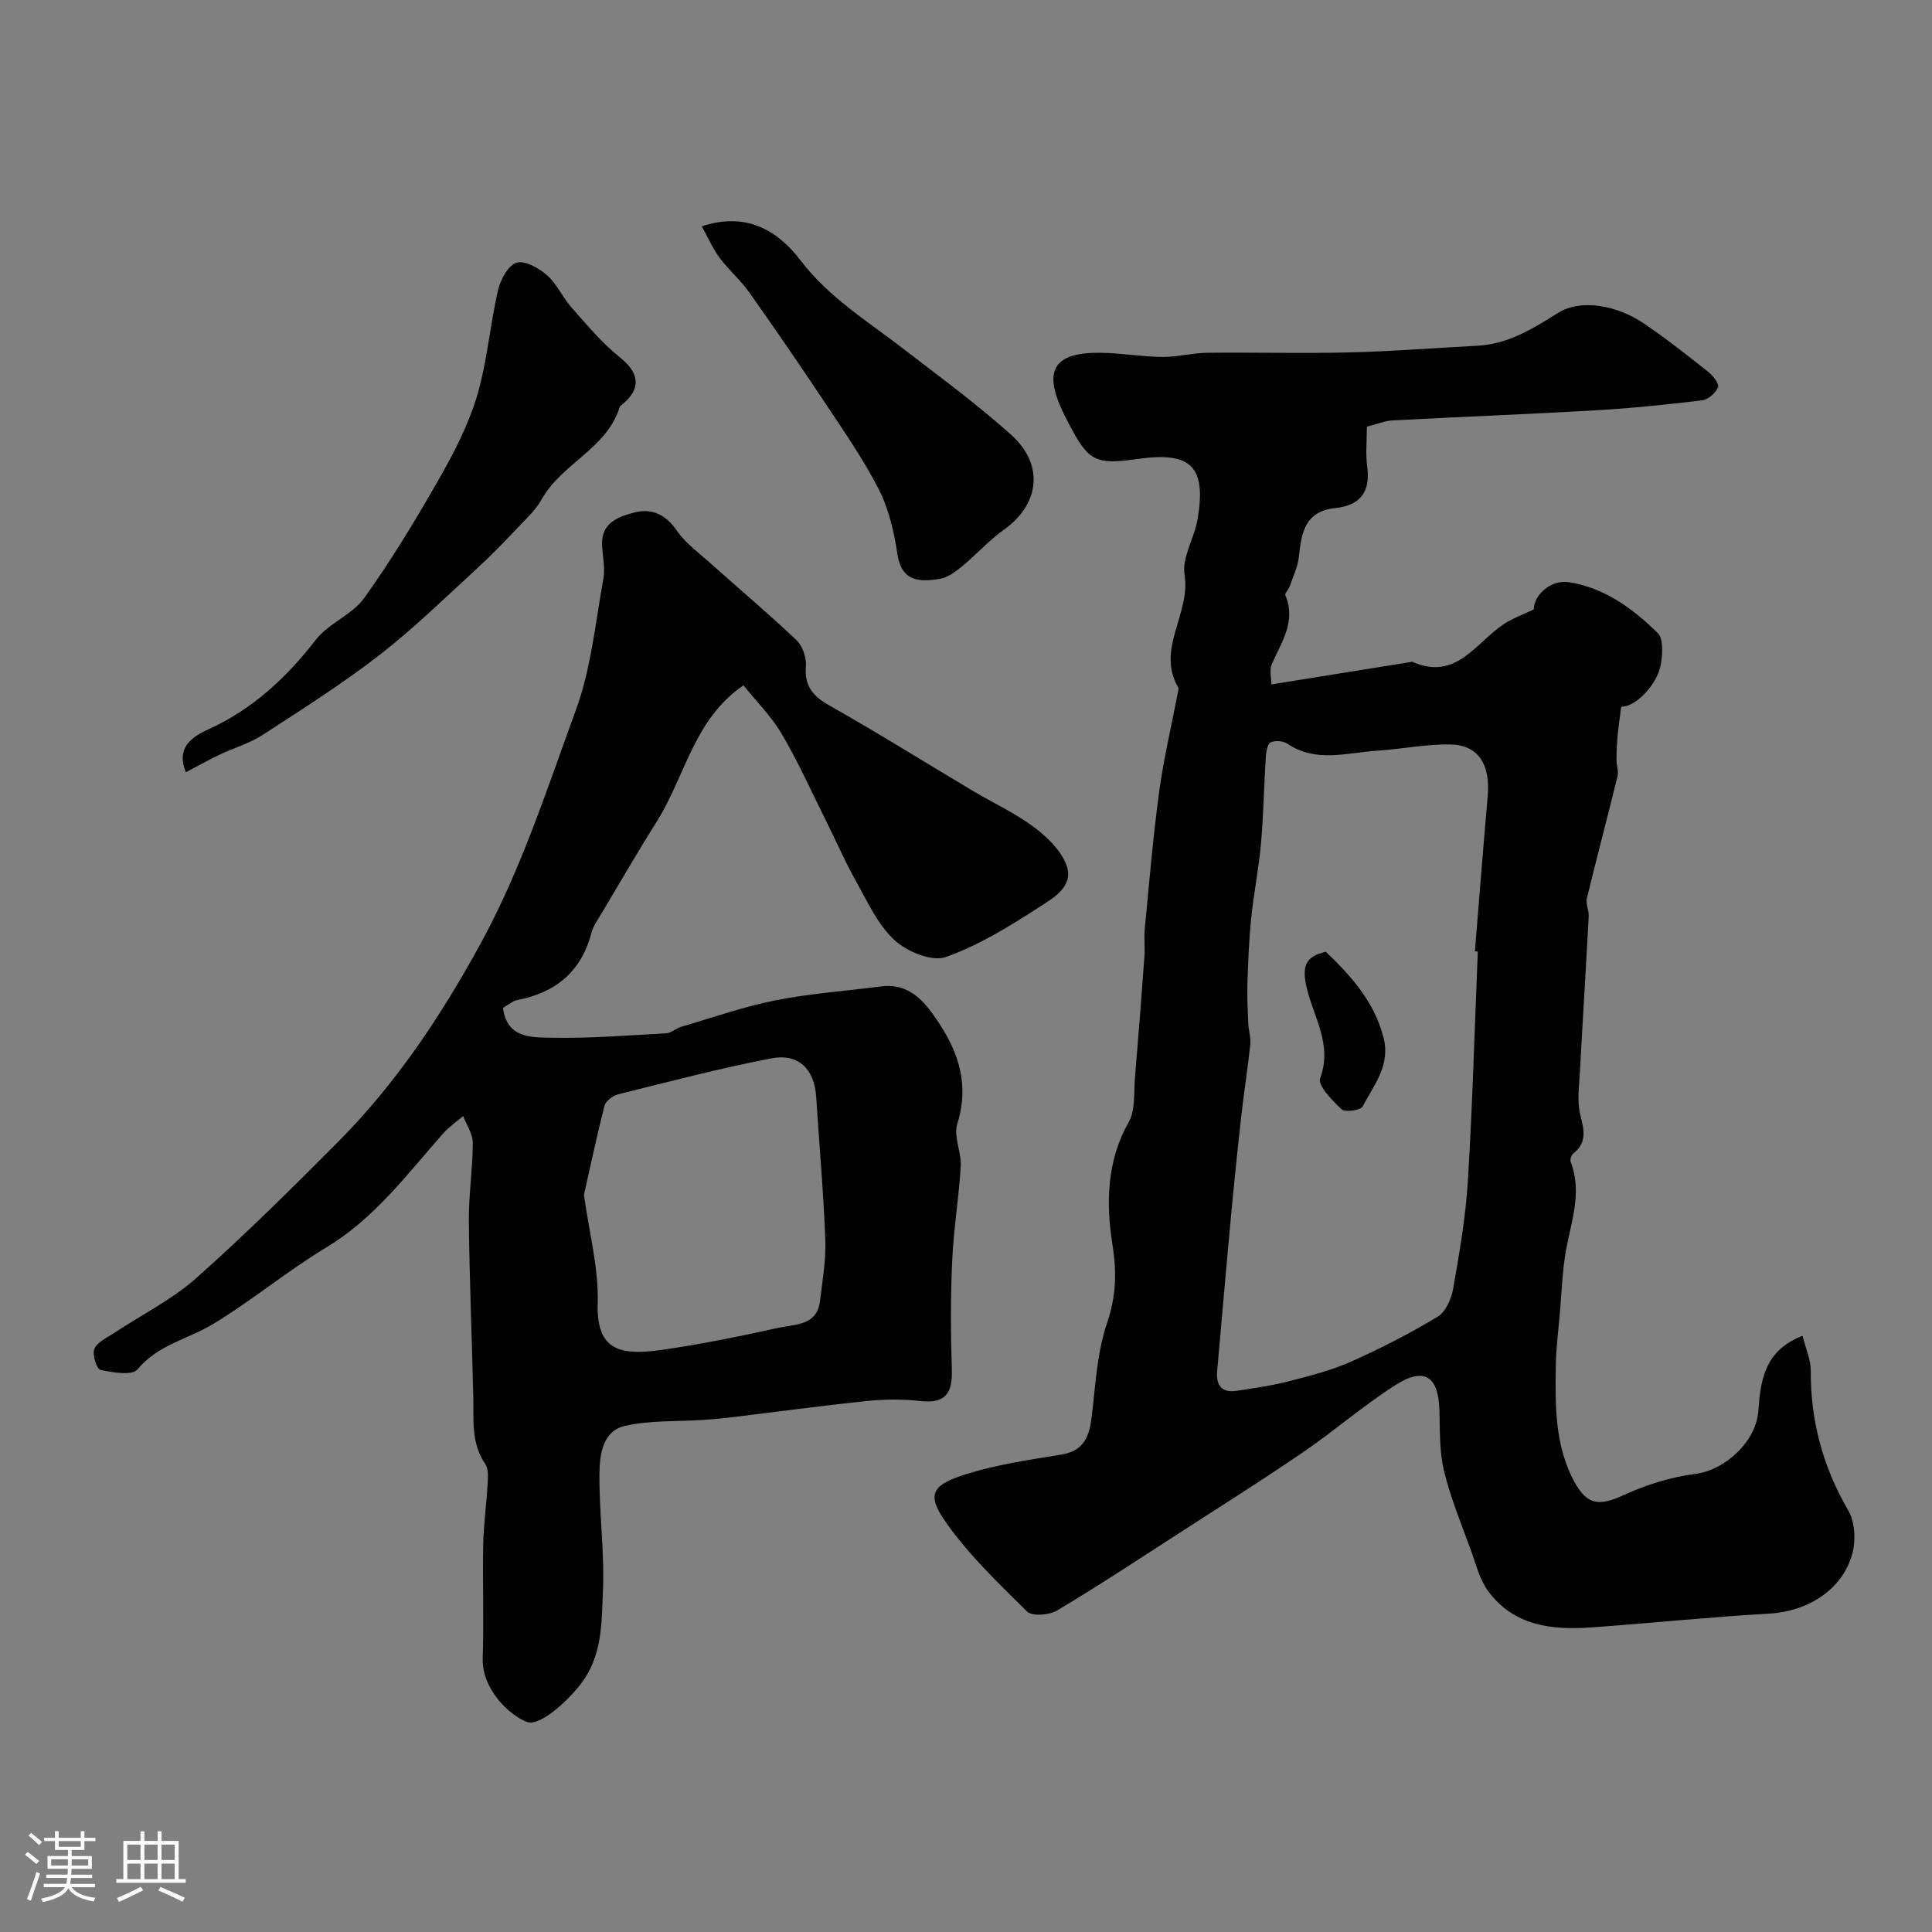 <svg enable-background="new 0 0 400 400" viewBox="0 0 400 400" xmlns="http://www.w3.org/2000/svg"><rect x="0" y="0" width="400" height="400" fill="#808080" stroke="none"/><path d="m5.17 384 .55-.58c.85.61 1.65 1.24 2.4 1.87l-.59.64c-.83-.73-1.62-1.38-2.36-1.93m1.22 9.53-.82-.34c.71-1.76 1.37-3.64 1.98-5.63.24.13.5.25.76.36-.6 1.67-1.24 3.54-1.92 5.61m-.5-13.5.57-.54c.56.44 1.31 1.06 2.26 1.87l-.64.64c-.68-.66-1.41-1.32-2.19-1.97m3.25.46h2.24v-1.36h.77v1.36h4.57v-1.36h.76v1.36h2.28v.69h-2.28v1.84h-2.64v1.26h4.18v2.64h-4.21c0 .45-.02.86-.05 1.21h4.32v.69h-4.38c-.04.34-.1.75-.19 1.22h5.15v.69h-4.82c.87 1.19 2.51 1.92 4.93 2.19-.17.31-.3.57-.37.76-2.77-.49-4.52-1.41-5.26-2.76-.56 1.26-2.3 2.23-5.24 2.9-.12-.24-.26-.48-.43-.72 2.73-.55 4.38-1.34 4.96-2.38h-4.38v-.69h4.65c.1-.38.17-.79.21-1.22h-4.32v-.69h4.4c.03-.34.05-.75.05-1.21h-4.2v-2.64h4.23v-1.26h-2.69v-1.84h-2.24zm1.46 4.46v1.29h3.45c.01-.4.02-.57.01-.53v-.32-.45h-3.46zm1.55-2.59h4.57v-1.19h-4.57zm6.11 2.59h-3.42v.77c-.01.19-.01.37-.02.53h3.44v-1.29z" fill="#fcfbfa"/><path d="m32.63 379.16h.82v1.98h3.54v7.89h1.46v.78h-14.37v-.78h1.46v-7.89h3.54v-1.98h.82v1.98h2.73zm-3.49 11.48.5.73c-1.61.82-3.28 1.63-5 2.41-.13-.27-.28-.55-.44-.82 1.75-.72 3.4-1.49 4.94-2.32m-2.78-5.55h2.73v-3.18h-2.73zm0 3.95h2.73v-3.2h-2.73zm3.54-3.95h2.73v-3.18h-2.73zm0 3.95h2.73v-3.2h-2.73zm7.89 4.68c-1.84-.92-3.51-1.7-5.02-2.32l.45-.73c1.89.8 3.57 1.55 5.04 2.23zm-1.62-11.81h-2.73v3.18h2.73zm-2.73 7.13h2.73v-3.2h-2.73z" fill="#fcfbfa"/><g fill="#010102"><path d="m283 88.34c0 2.93-.3 5.62.06 8.22.74 5.28-1.46 8.1-6.6 8.63-6.28.64-7.02 5.12-7.54 10.08-.22 2.13-1.25 4.19-1.96 6.26-.21.6-1 1.31-.85 1.68 2.3 5.45-.81 9.74-2.81 14.33-.52 1.2-.08 2.83-.08 4.16 9.82-1.58 19.29-3.1 28.75-4.62.16-.03.36-.1.49-.04 9.04 3.97 13.08-3.99 18.88-7.82 1.85-1.22 4-1.98 6.22-3.05-.02-2.92 3.49-6.22 7.27-5.63 7.39 1.15 13.25 5.48 18.4 10.54 1.18 1.16.98 4.25.65 6.33-.7 4.41-5.35 9.01-8.22 8.91-.25 1.99-.56 3.95-.74 5.91-.16 1.69-.23 3.39-.24 5.09-.01 1.14.47 2.36.21 3.42-2.07 8.44-4.3 16.83-6.35 25.27-.27 1.13.45 2.46.39 3.67-.57 10.72-1.25 21.43-1.82 32.15-.16 2.99-.62 6.12.07 8.95.75 3.1 1.49 5.71-1.41 8.01-.41.33-.76 1.28-.59 1.72 2.61 6.72-.19 13.08-1.16 19.57-.57 3.79-.72 7.64-1.04 11.47-.32 3.77-.81 7.53-.87 11.3-.12 8.2-.22 16.47 3.87 23.98 2.64 4.86 5.2 5 10.17 2.72 4.65-2.13 9.76-3.75 14.82-4.39 6.25-.79 12.63-6.74 13.08-13.06.44-6.19 1.21-12.47 9.14-15.54.66 2.64 1.72 4.93 1.71 7.21-.07 10.41 2.52 19.94 7.78 28.98 1.39 2.39 1.57 6.24.8 9.01-2.07 7.45-9.28 11.87-17.12 12.32-12.32.7-24.6 1.98-36.9 2.86-8.15.58-16.01-.3-21.33-7.48-1.75-2.36-2.51-5.5-3.54-8.34-1.99-5.49-4.25-10.92-5.62-16.56-.98-4.02-.83-8.34-.95-12.54-.21-7.17-3.14-9.1-9.28-5.15-6.58 4.22-12.53 9.41-19 13.83-8.48 5.79-17.17 11.27-25.8 16.84-8.32 5.37-16.59 10.83-25.09 15.9-1.62.97-5.17 1.24-6.22.2-6.15-6.12-12.59-12.19-17.38-19.33-3.55-5.3-1.66-7.1 4.96-9.16 6.32-1.96 12.98-2.92 19.55-4 4.76-.78 5.79-3.86 6.28-7.96.77-6.47 1.09-13.18 3.16-19.26 1.92-5.64 2.02-10.56 1.1-16.4-1.32-8.44-1.18-17.15 3.39-25.22 1.42-2.5 1.02-6.07 1.29-9.17.71-8.36 1.35-16.72 1.96-25.09.14-1.9-.11-3.83.07-5.73.92-9.47 1.7-18.95 2.98-28.37.94-6.92 2.57-13.75 3.88-20.62.06-.32.21-.75.07-.98-4.65-7.99 2.63-15.31 1.31-23.32-.59-3.6 2.04-7.64 2.7-11.56 1.84-10.9-1.35-14.02-12.37-12.45-8.76 1.25-10.23.5-14.24-7.21-.45-.87-.91-1.75-1.33-2.64-4.06-8.57-1.76-12.25 7.83-12.13 4.27.05 8.53.82 12.8.86 3.09.03 6.19-.82 9.29-.86 9.86-.11 19.72.16 29.57-.08 8.76-.21 17.5-.92 26.26-1.37 6.44-.33 11.34-3.38 16.8-6.8 4.76-2.98 12.25-1.58 17.76 2.16 4.59 3.12 8.97 6.57 13.33 10.02.99.78 2.33 2.49 2.05 3.2-.47 1.18-2.03 2.56-3.26 2.71-7.33.89-14.69 1.64-22.06 2.07-14.02.81-28.06 1.35-42.09 2.09-1.58.09-3.15.76-5.29 1.3zm22.96 108.66c-.2-.02-.4-.03-.6-.05.88-10.68 1.71-21.37 2.65-32.05.58-6.64-1.93-10.68-7.75-10.77-5.05-.08-10.12.97-15.19 1.3-6.22.4-12.58 2.56-18.53-1.45-.87-.59-2.56-.72-3.47-.27-.68.34-.93 1.96-1 3.03-.38 5.95-.47 11.92-.99 17.85-.46 5.19-1.5 10.32-2.03 15.5-.46 4.45-.63 8.93-.78 13.4-.09 2.79.05 5.59.17 8.39.06 1.46.57 2.94.42 4.36-.51 4.88-1.29 9.73-1.84 14.6-.8 7.18-1.54 14.37-2.21 21.57-.98 10.47-1.87 20.96-2.81 31.43-.26 2.94.9 4.58 3.98 4.12 3.69-.55 7.41-1.09 11.01-2.02 4.35-1.12 8.76-2.26 12.85-4.08 6.11-2.72 12.09-5.81 17.82-9.26 1.66-1 2.83-3.69 3.2-5.78 1.29-7.39 2.59-14.84 3.05-22.32.96-15.81 1.4-31.66 2.05-47.5z"/><path d="m153.93 141.89c-10.27 7.01-12.05 18.78-17.84 28.01-3.92 6.25-7.64 12.64-11.41 18.98-.83 1.4-1.85 2.8-2.26 4.34-2.12 8.06-7.5 12.35-15.45 13.86-.61.12-1.17.57-1.74.9-.4.23-.77.49-1.09.7.8 6.33 5.95 6.09 10.01 6.17 7.92.16 15.86-.48 23.79-.92 1.03-.06 1.98-1.01 3.03-1.32 6.51-1.91 12.94-4.18 19.57-5.5 7.2-1.43 14.58-1.92 21.87-2.89 4.7-.62 7.83 1.83 10.36 5.25 5.12 6.93 8.25 14.23 5.42 23.24-.81 2.57.89 5.83.72 8.74-.38 6.54-1.48 13.05-1.77 19.59-.34 7.5-.32 15.04-.07 22.55.16 4.83-1.32 7.05-6.49 6.48-3.62-.4-7.36-.39-10.98-.02-9.54.99-19.06 2.29-28.59 3.44-1.8.22-3.6.37-5.41.49-5.42.36-11 .04-16.22 1.24-4.71 1.08-5.24 6.08-5.27 10.07-.06 8.1 1.08 16.22.72 24.29-.29 6.53-.11 13.34-4.66 19.17-3.09 3.95-8.56 8.69-11.06 7.76-3.61-1.34-9.39-6.76-9.17-13.25.26-7.82-.04-15.66.1-23.49.08-4.11.67-8.2.9-12.31.08-1.46.26-3.29-.47-4.35-2.97-4.32-2.37-9.11-2.48-13.87-.28-12.1-.79-24.2-.92-36.3-.06-5.43.8-10.87.82-16.3.01-1.86-1.29-3.72-2-5.58-1.39 1.2-2.95 2.25-4.15 3.62-7.48 8.46-14.19 17.57-24.19 23.59-8.05 4.85-15.35 10.96-23.39 15.83-5.2 3.15-11.45 4.29-15.71 9.43-1.09 1.32-5.13.62-7.66.09-.76-.16-1.74-3.21-1.25-4.35.61-1.42 2.59-2.3 4.07-3.28 5.69-3.77 11.96-6.88 17.01-11.37 10.18-9.03 19.86-18.63 29.45-28.29 11.95-12.03 21.2-25.94 29.37-40.85 8.49-15.49 13.81-32.15 19.81-48.53 3.14-8.59 4.02-18.02 5.67-27.12.41-2.28-.19-4.73-.27-7.1-.15-4.5 3.37-5.74 6.58-6.6 3.58-.95 6.52.28 8.86 3.68 1.9 2.75 4.81 4.83 7.36 7.12 5.82 5.21 11.8 10.24 17.46 15.62 1.25 1.19 2.08 3.57 1.94 5.31-.33 4.08 1.34 6.21 4.81 8.17 10.02 5.66 19.78 11.77 29.67 17.66 4.17 2.48 8.63 4.55 12.52 7.39 2.7 1.97 5.44 4.6 6.77 7.57 2.05 4.57-2.25 7.1-5.21 9-6.24 4.02-12.69 8.06-19.62 10.5-2.87 1.01-8.05-1.14-10.62-3.53-3.46-3.22-5.59-7.96-7.97-12.22-2.3-4.11-4.17-8.45-6.28-12.66-2.96-5.95-5.69-12.04-9.05-17.75-2.12-3.64-5.22-6.71-7.94-10.1zm-33.03 105.49c1.08 7.86 3.06 15.17 2.85 22.41-.26 9.27 3.92 11.01 13.03 9.72 8.21-1.16 16.36-2.83 24.46-4.62 3.37-.74 7.91-.4 8.53-5.52.51-4.24 1.26-8.52 1.1-12.75-.37-9.83-1.26-19.63-1.88-29.45-.36-5.74-3.57-9.14-9.25-8.05-10.68 2.04-21.22 4.83-31.78 7.45-1.1.27-2.56 1.4-2.82 2.4-1.6 6.28-2.93 12.63-4.24 18.41z"/><path d="m38.47 159.89c-2.01-5.02 1.05-7.23 4.67-8.88 9.15-4.17 16.16-10.69 22.28-18.59 2.64-3.4 7.5-5.13 9.98-8.6 5.62-7.83 10.63-16.14 15.42-24.52 3.14-5.5 6.14-11.28 7.94-17.31 2.12-7.12 2.68-14.69 4.36-21.96.5-2.16 2.12-5.13 3.85-5.64 1.74-.52 4.62 1.14 6.32 2.62 2.03 1.78 3.16 4.53 4.99 6.6 3.18 3.59 6.29 7.37 10.01 10.33 4.13 3.28 4.59 6.53.39 9.92-.13.1-.32.2-.36.34-2.63 8.69-12 11.71-16.16 19.17-1.17 2.11-3.04 3.86-4.73 5.64-2.86 3-5.73 6-8.78 8.79-6.62 6.06-13.05 12.37-20.13 17.85-7.72 5.97-16 11.22-24.2 16.54-2.66 1.73-5.85 2.63-8.75 4.01-2.3 1.09-4.53 2.34-7.1 3.69z"/><path d="m145.3 46.86c9.42-3.15 15.92 1.13 20.4 7 5.84 7.66 13.66 12.46 20.99 18.1 7.64 5.88 15.45 11.61 22.63 18.03 6.96 6.22 5.91 14.44-1.48 19.69-3.14 2.23-5.74 5.19-8.73 7.64-1.35 1.11-2.98 2.3-4.62 2.55-4.08.62-7.82.61-8.69-5.13-.69-4.59-1.78-9.36-3.87-13.45-3.23-6.32-7.35-12.2-11.28-18.13-5.08-7.64-10.27-15.21-15.58-22.7-1.8-2.53-4.25-4.6-6.1-7.1-1.45-1.97-2.44-4.28-3.67-6.5z"/><path d="m274.51 197.06c5.18 4.98 9.88 10.14 11.88 17.53 1.62 5.97-1.94 9.98-4.24 14.46-.42.82-3.67 1.3-4.39.62-1.93-1.8-4.98-4.97-4.44-6.42 2.63-7.05-1.46-12.8-2.83-18.96-.92-4.11-.31-6.29 4.02-7.23z"/></g></svg>